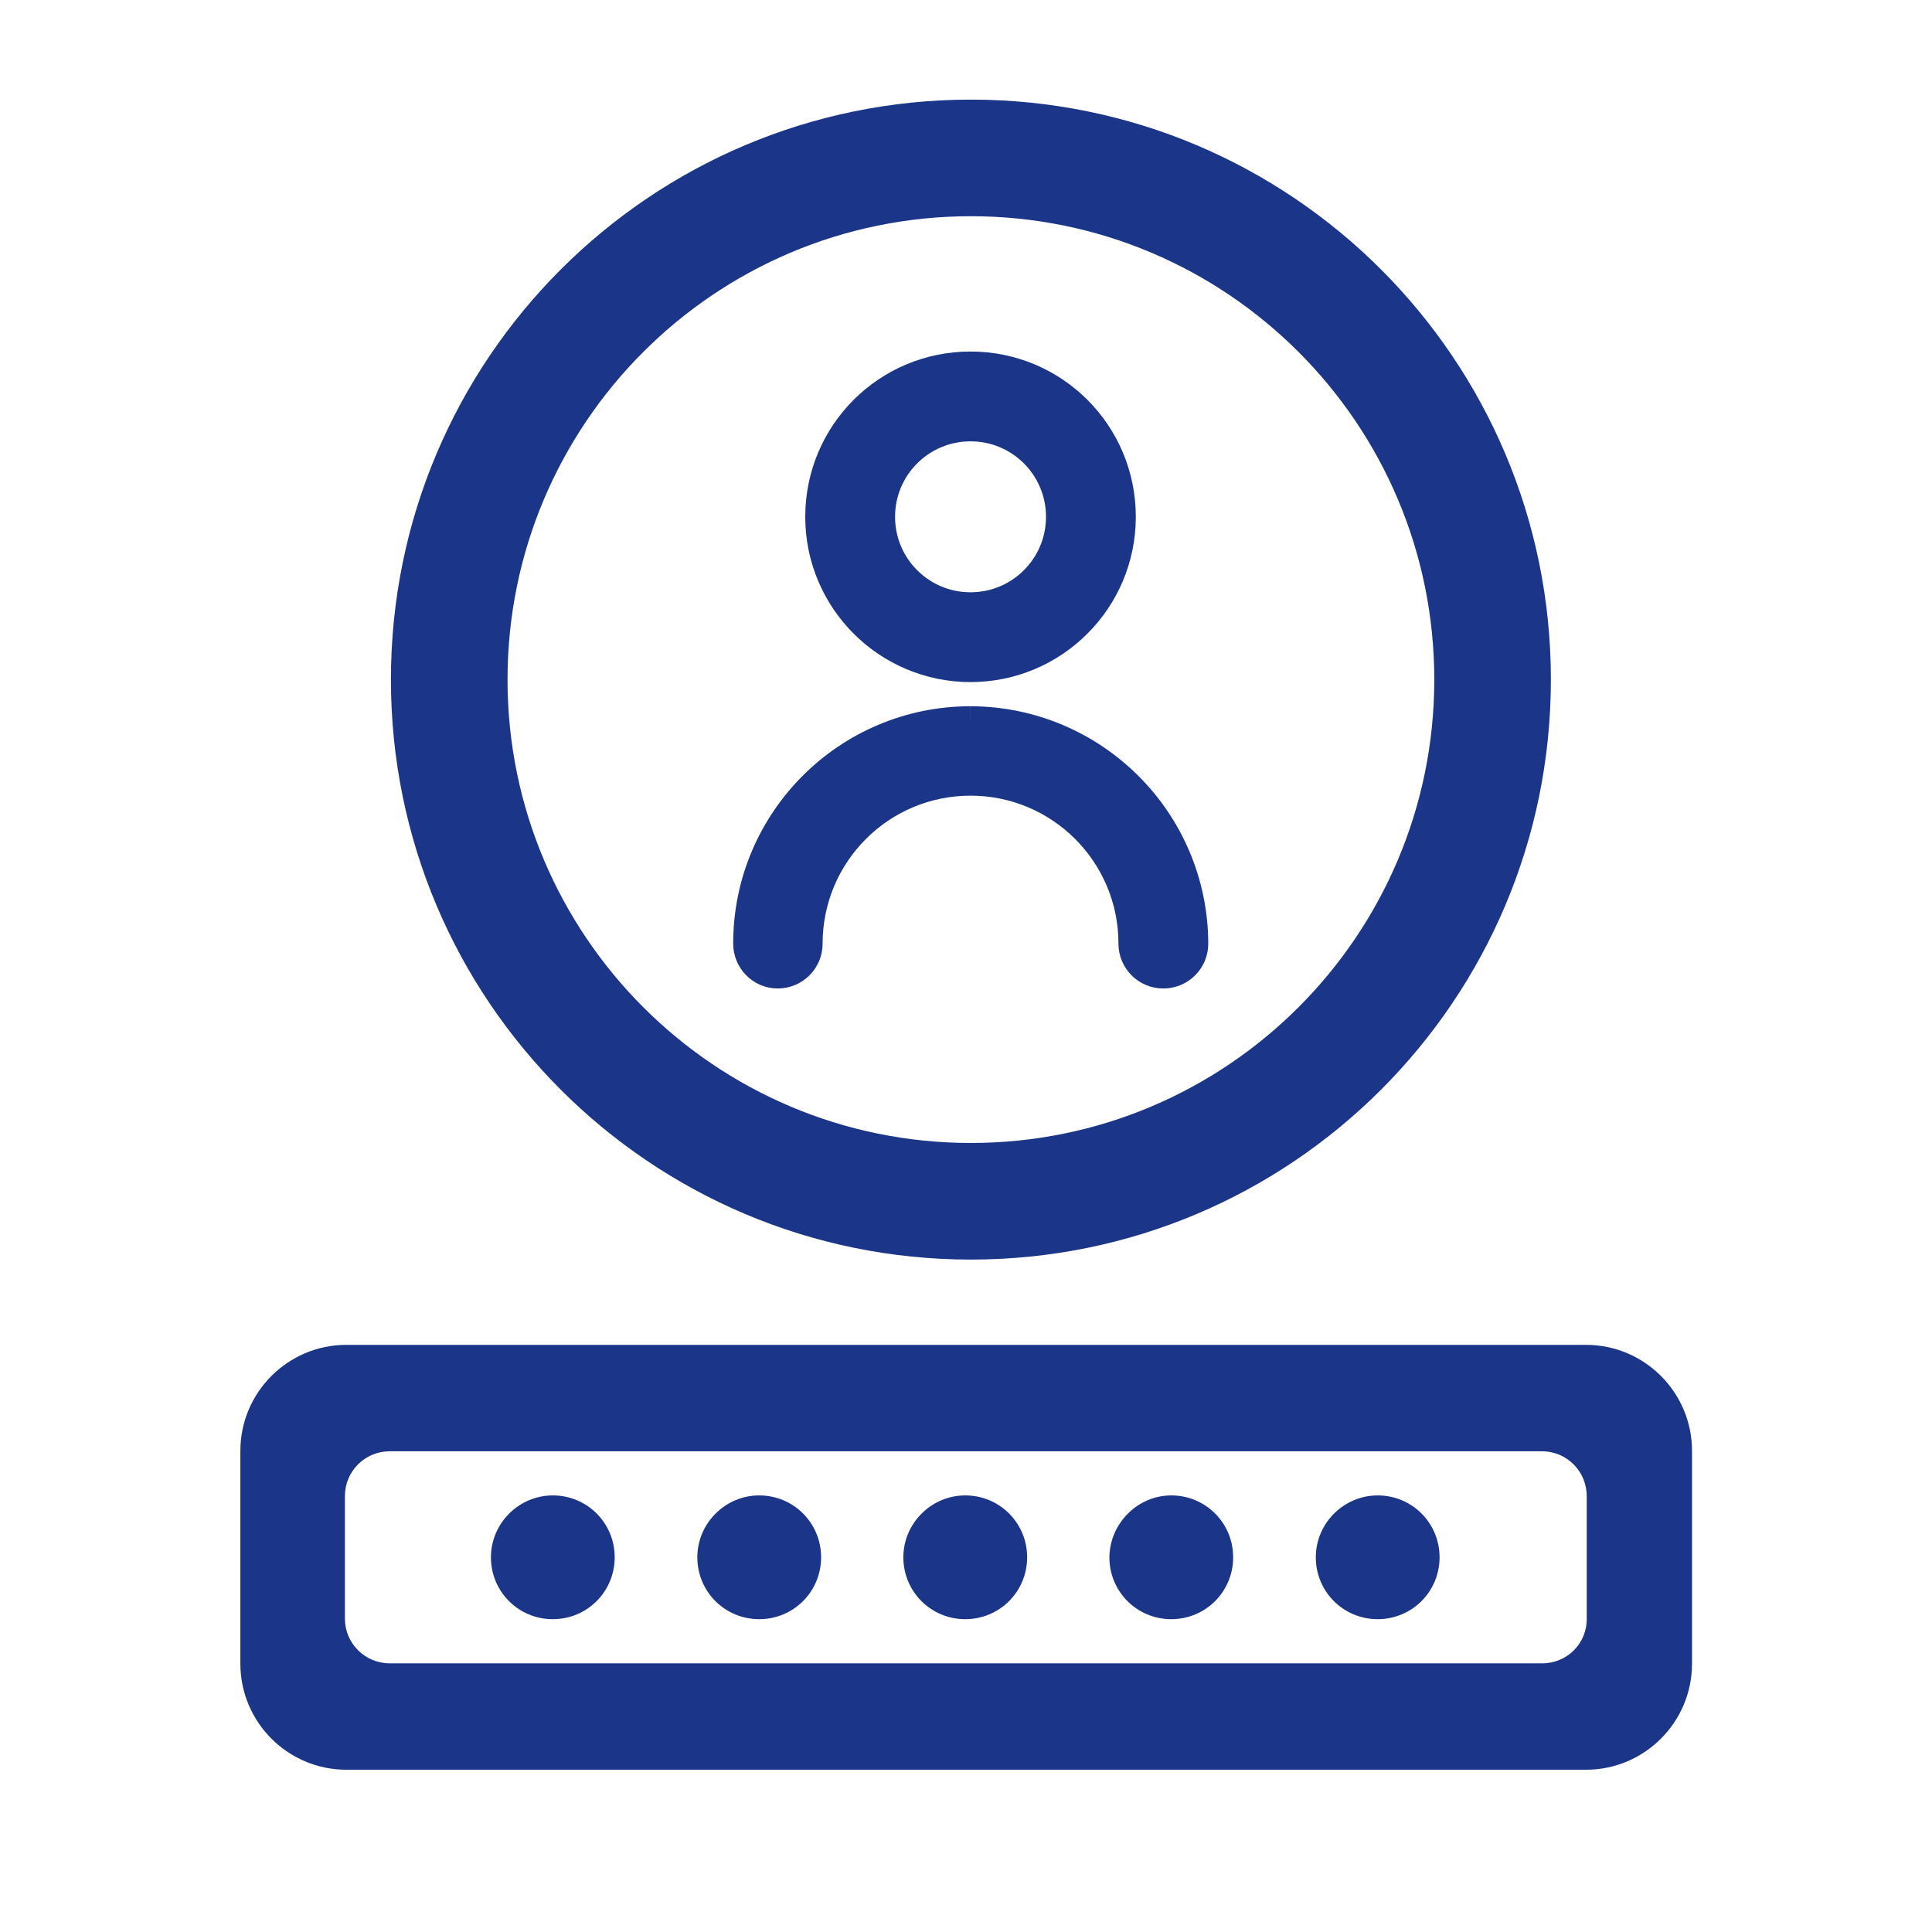 <?xml version="1.0" encoding="utf-8"?>
<!-- Generator: Adobe Illustrator 27.0.1, SVG Export Plug-In . SVG Version: 6.00 Build 0)  -->
<svg version="1.1" id="Layer_1" xmlns="http://www.w3.org/2000/svg" xmlns:xlink="http://www.w3.org/1999/xlink" x="0px" y="0px"
	 viewBox="0 0 512 512" style="enable-background:new 0 0 512 512;" xml:space="preserve">
<style type="text/css">
	.st0{fill:#1B3589;stroke:#1B3589;stroke-width:11;stroke-miterlimit:10;}
	.st1{fill:#1B3589;}
	.st2{fill:none;stroke:#1B3589;stroke-width:24.704;stroke-miterlimit:10;}
</style>
<g id="Grupo_15_00000061461828719877942670000006505889705356725655_" transform="translate(400.801 -48.541)">
	<path id="Trazado_258_00000099628603678006623800000018034915535530168504_" class="st0" d="M-143.6,223.8
		c21.1,0,38.3-17.1,38.3-38.3s-17.1-38.3-38.3-38.3s-38.3,17.1-38.3,38.3C-181.9,206.7-164.7,223.8-143.6,223.8 M-143.6,160
		c14.1,0,25.5,11.4,25.5,25.5s-11.4,25.5-25.5,25.5c-14.1,0-25.5-11.4-25.5-25.5l0,0C-169.1,171.4-157.7,160-143.6,160"/>
	<path id="Trazado_259_00000045592967842784419530000017073253614459058331_" class="st0" d="M-143.6,241.2
		c-31.7,0-57.4,25.7-57.4,57.4c0,3.5,2.8,6.4,6.3,6.4c3.5,0,6.4-2.8,6.4-6.4c0-24.7,20-44.7,44.7-44.7s44.7,20,44.7,44.7
		c0,3.5,2.8,6.4,6.4,6.4c3.5,0,6.4-2.8,6.4-6.4C-86.2,266.9-111.9,241.3-143.6,241.2"/>
</g>
<g>
	<path id="Trazado_220" class="st1" d="M201.2,396.3c9.1,0,16.4,7.3,16.4,16.4c0,9.1-7.3,16.4-16.4,16.4s-16.4-7.3-16.4-16.4
		C184.8,403.7,192.2,396.3,201.2,396.3L201.2,396.3"/>
	<path id="Trazado_221" class="st1" d="M146.5,396.3c9.1,0,16.4,7.3,16.4,16.4c0,9.1-7.3,16.4-16.4,16.4c-9.1,0-16.4-7.3-16.4-16.4
		C130.1,403.7,137.5,396.3,146.5,396.3L146.5,396.3"/>
	<path id="Trazado_222" class="st1" d="M255.8,396.3c9.1,0,16.4,7.3,16.4,16.4c0,9.1-7.3,16.4-16.4,16.4c-9.1,0-16.4-7.3-16.4-16.4
		C239.4,403.7,246.8,396.3,255.8,396.3L255.8,396.3"/>
	<path class="st1" d="M63.7,384.5v56.4c0,15.5,12.6,28.1,28.1,28.1h328.5c15.5,0,28.1-12.6,28.1-28.1v-56.4
		c0-15.5-12.6-28.1-28.1-28.1H91.8C76.3,356.4,63.7,369,63.7,384.5z M408.7,440.8H103.3c-6.6,0-11.9-5.3-11.9-11.9v-32.4
		c0-6.6,5.3-11.9,11.9-11.9h305.3c6.6,0,11.9,5.3,11.9,11.9v32.4C420.6,435.5,415.3,440.8,408.7,440.8z"/>
	<path id="Trazado_220_00000139295334989030935520000016885507035541685638_" class="st1" d="M310.4,396.3c9.1,0,16.4,7.3,16.4,16.4
		c0,9.1-7.3,16.4-16.4,16.4c-9.1,0-16.4-7.3-16.4-16.4C294.1,403.7,301.5,396.3,310.4,396.3L310.4,396.3"/>
	<path id="Trazado_222_00000150088741249438850550000009927093101188224676_" class="st1" d="M365.1,396.3c9.1,0,16.4,7.3,16.4,16.4
		c0,9.1-7.3,16.4-16.4,16.4c-9.1,0-16.4-7.3-16.4-16.4C348.7,403.7,356.1,396.3,365.1,396.3L365.1,396.3"/>
</g>
<circle class="st2" cx="257.3" cy="180.1" r="135.8"/>
<path class="st1" d="M257.3,26.4c-84.9,0-153.7,68.8-153.7,153.7s68.8,153.7,153.7,153.7S411,265,411,180.1S342.2,26.4,257.3,26.4z
	 M257.3,302.9c-67.8,0-122.8-55-122.8-122.8s55-122.8,122.8-122.8s122.8,55,122.8,122.8S325.1,302.9,257.3,302.9z"/>
</svg>
